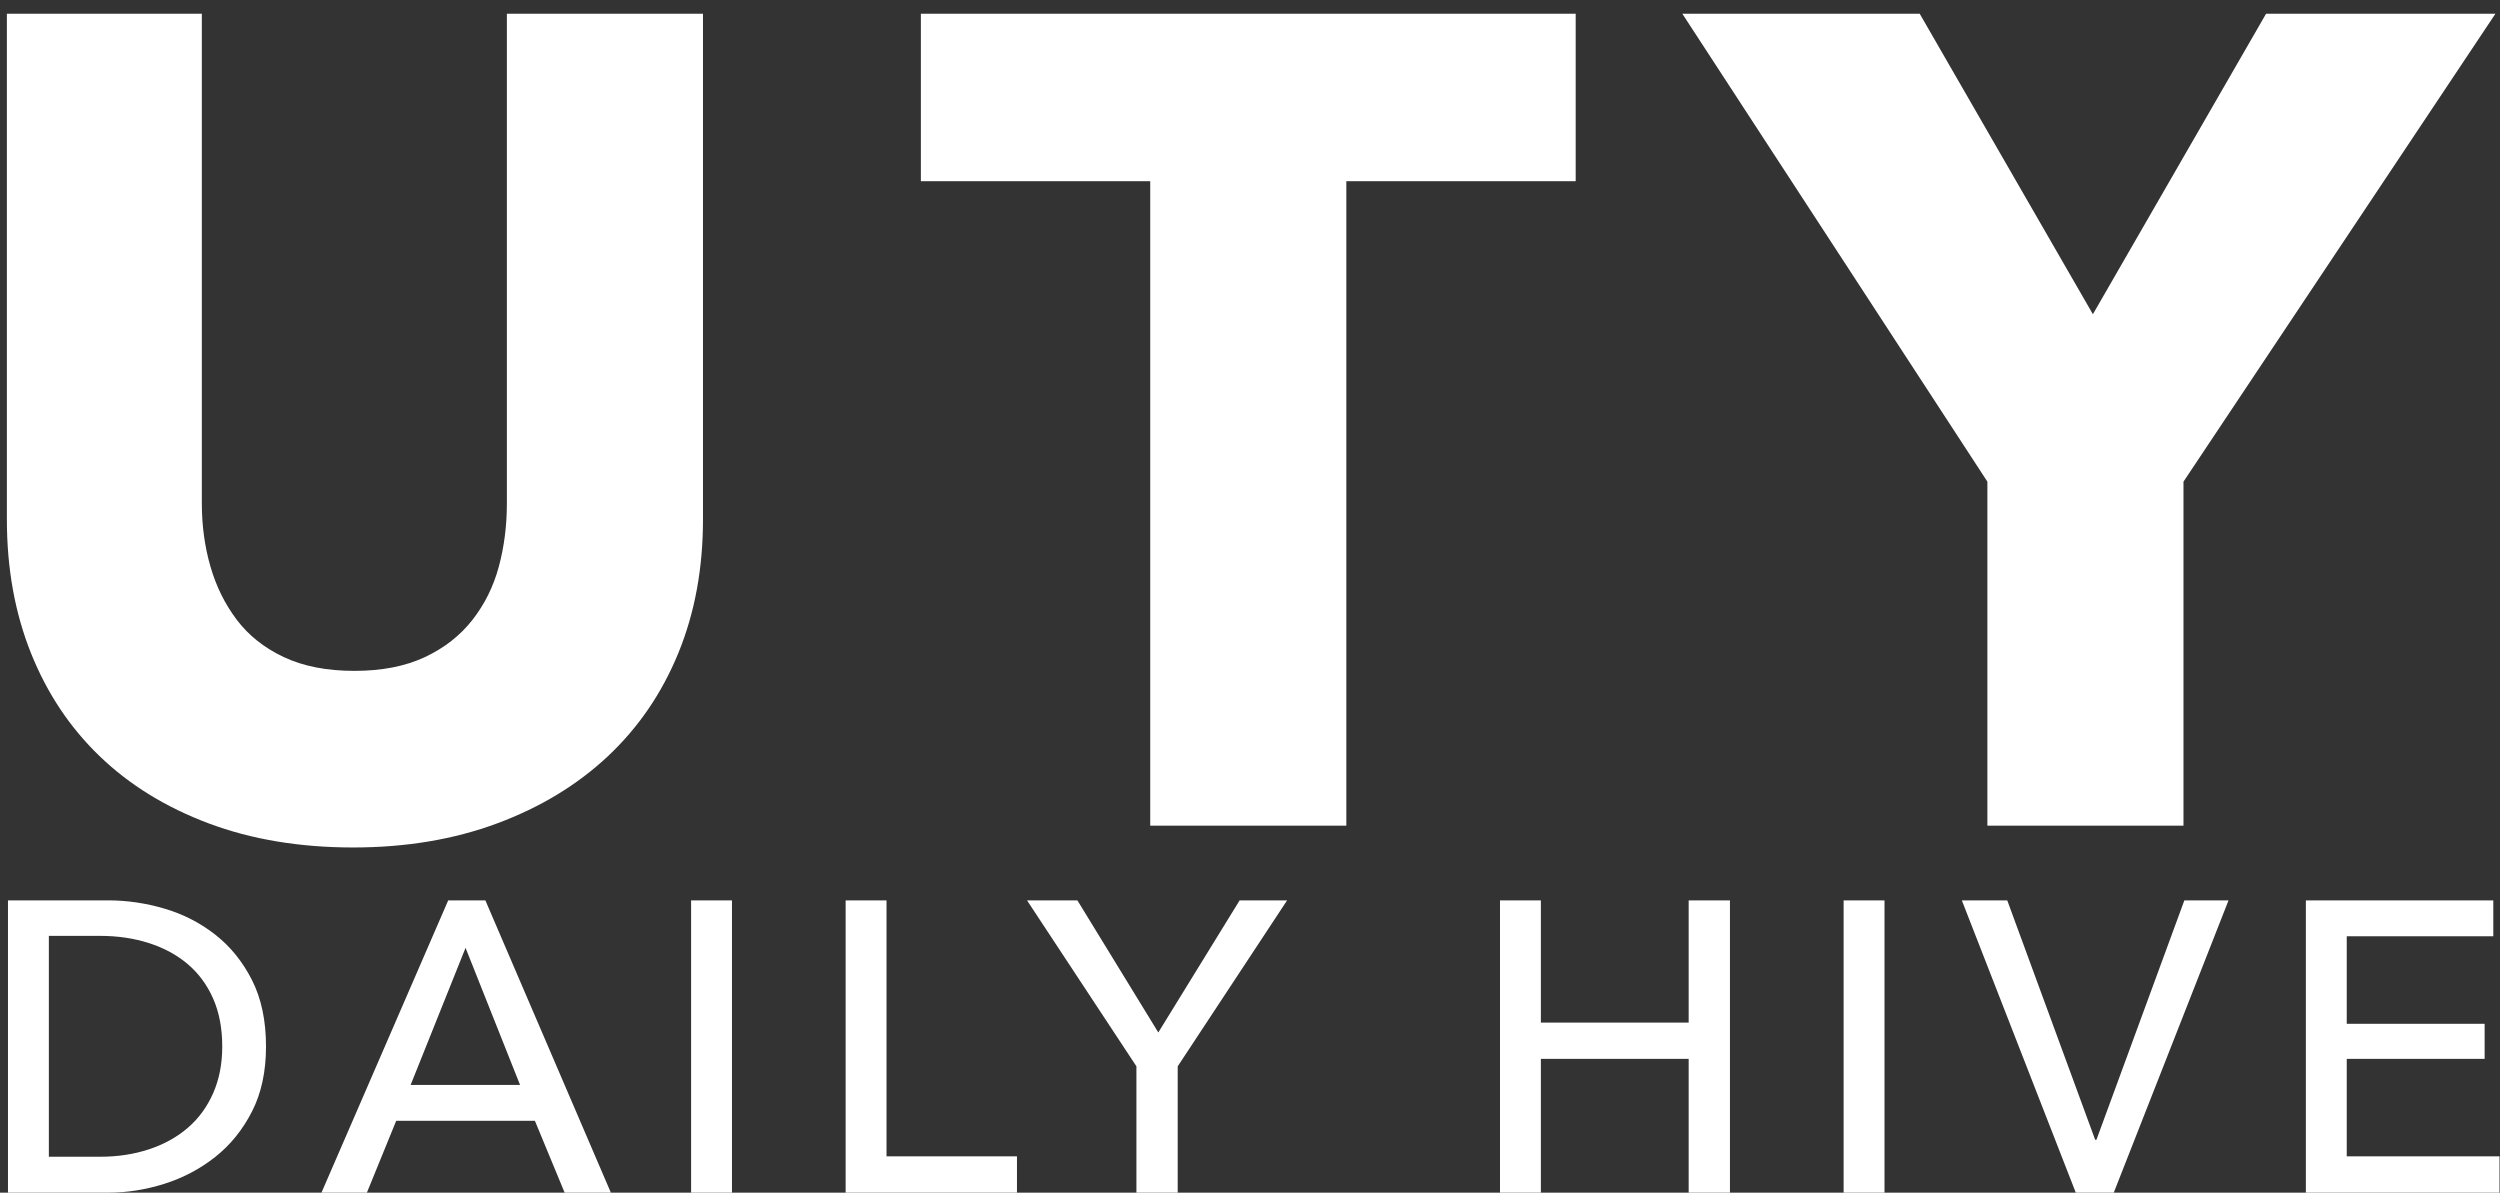 <?xml version="1.0" encoding="UTF-8"?><svg version="1.1" width="109px" height="52px" viewBox="0 0 109.0 52.0" xmlns="http://www.w3.org/2000/svg" xmlns:xlink="http://www.w3.org/1999/xlink"><rect x="0" y="0" width="109.0" height="52.0" fill="#333333" stroke="none"/><defs><clipPath id="i0"><path d="M8.5,0 L8.5,21.35 C8.5,22.317 8.625,23.233 8.875,24.1 C9.125,24.967 9.508,25.742 10.025,26.425 C10.542,27.108 11.225,27.65 12.075,28.05 C12.925,28.45 13.95,28.65 15.15,28.65 C16.35,28.65 17.375,28.45 18.225,28.05 C19.075,27.65 19.767,27.108 20.3,26.425 C20.833,25.742 21.217,24.967 21.45,24.1 C21.683,23.233 21.8,22.317 21.8,21.35 L21.8,0 L30.35,0 L30.35,22.05 C30.35,24.183 29.992,26.125 29.275,27.875 C28.558,29.625 27.533,31.125 26.2,32.375 C24.867,33.625 23.258,34.6 21.375,35.3 C19.492,36 17.4,36.35 15.1,36.35 C12.767,36.35 10.667,36 8.8,35.3 C6.933,34.6 5.35,33.625 4.05,32.375 C2.75,31.125 1.75,29.625 1.05,27.875 C0.35,26.125 0,24.183 0,22.05 L0,0 L8.5,0 Z"></path></clipPath><clipPath id="i1"><path d="M28.55,0 L28.55,7.3 L18.55,7.3 L18.55,35.4 L10,35.4 L10,7.3 L0,7.3 L0,0 L28.55,0 Z"></path></clipPath><clipPath id="i2"><path d="M10.35,0 L17.9,13.1 L25.45,0 L35.45,0 L21.85,20.4 L21.85,35.4 L13.3,35.4 L13.3,20.4 L0,0 L10.35,0 Z"></path></clipPath><clipPath id="i3"><path d="M4.374,0 C5.19,0 6.006,0.12 6.822,0.36 C7.638,0.6 8.376,0.978 9.036,1.494 C9.696,2.01 10.23,2.67 10.638,3.474 C11.046,4.278 11.25,5.244 11.25,6.372 C11.25,7.464 11.046,8.409 10.638,9.207 C10.23,10.005 9.696,10.665 9.036,11.187 C8.376,11.709 7.638,12.099 6.822,12.357 C6.006,12.615 5.19,12.744 4.374,12.744 L0,12.744 L0,0 L4.374,0 Z M4.014,1.548 L1.782,1.548 L1.782,11.178 L4.014,11.178 C4.782,11.178 5.493,11.07 6.147,10.854 C6.801,10.638 7.365,10.326 7.839,9.918 C8.313,9.51 8.682,9.006 8.946,8.406 C9.21,7.806 9.342,7.128 9.342,6.372 C9.342,5.58 9.21,4.884 8.946,4.284 C8.682,3.684 8.313,3.183 7.839,2.781 C7.365,2.379 6.801,2.073 6.147,1.863 C5.493,1.653 4.782,1.548 4.014,1.548 Z"></path></clipPath><clipPath id="i4"><path d="M7.146,0 L12.618,12.744 L10.602,12.744 L9.306,9.612 L3.258,9.612 L1.98,12.744 L0,12.744 L5.526,0 L7.146,0 Z M6.282,2.07 L3.888,8.046 L8.658,8.046 L6.282,2.07 Z"></path></clipPath><clipPath id="i5"><path d="M1.782,0 L1.782,12.744 L0,12.744 L0,0 L1.782,0 Z"></path></clipPath><clipPath id="i6"><path d="M1.782,0 L1.782,11.16 L7.47,11.16 L7.47,12.744 L0,12.744 L0,0 L1.782,0 Z"></path></clipPath><clipPath id="i7"><path d="M2.196,0 L5.724,5.76 L9.27,0 L11.34,0 L6.57,7.236 L6.57,12.744 L4.77,12.744 L4.77,7.236 L0,0 L2.196,0 Z"></path></clipPath><clipPath id="i8"><path d="M1.782,0 L1.782,5.328 L8.226,5.328 L8.226,0 L10.026,0 L10.026,12.744 L8.226,12.744 L8.226,6.912 L1.782,6.912 L1.782,12.744 L0,12.744 L0,0 L1.782,0 Z"></path></clipPath><clipPath id="i9"><path d="M1.98,0 L5.814,10.44 L5.868,10.44 L9.702,0 L11.628,0 L6.624,12.744 L4.968,12.744 L0,0 L1.98,0 Z"></path></clipPath><clipPath id="i10"><path d="M8.172,0 L8.172,1.566 L1.782,1.566 L1.782,5.382 L7.794,5.382 L7.794,6.912 L1.782,6.912 L1.782,11.16 L8.442,11.16 L8.442,12.744 L0,12.744 L0,0 L8.172,0 Z"></path></clipPath></defs><g transform="translate(0.3 0.6)"><g transform=""><g transform=""><g clip-path="url(#i0)"><polygon points="0,0 30.35,0 30.35,36.35 0,36.35 0,0" stroke="none" fill="#FFFFFF"></polygon></g></g><g transform="translate(39.85 -1.1368683772161603e-13)"><g clip-path="url(#i1)"><polygon points="0,0 28.55,0 28.55,35.4 0,35.4 0,0" stroke="none" fill="#FFFFFF"></polygon></g></g><g transform="translate(73.05 -1.1368683772161603e-13)"><g clip-path="url(#i2)"><polygon points="0,0 35.45,0 35.45,35.4 0,35.4 0,0" stroke="none" fill="#FFFFFF"></polygon></g></g></g><g transform="translate(0.048 38.656)"><g transform=""><g clip-path="url(#i3)"><polygon points="0,0 11.25,0 11.25,12.744 0,12.744 0,0" stroke="none" fill="#FFFFFF"></polygon></g></g><g transform="translate(13.668 1.1368683772161603e-13)"><g clip-path="url(#i4)"><polygon points="0,0 12.618,0 12.618,12.744 0,12.744 0,0" stroke="none" fill="#FFFFFF"></polygon></g></g><g transform="translate(29.784 1.1368683772161603e-13)"><g clip-path="url(#i5)"><polygon points="0,0 1.782,0 1.782,12.744 0,12.744 0,0" stroke="none" fill="#FFFFFF"></polygon></g></g><g transform="translate(36.522 1.1368683772161603e-13)"><g clip-path="url(#i6)"><polygon points="0,0 7.47,0 7.47,12.744 0,12.744 0,0" stroke="none" fill="#FFFFFF"></polygon></g></g><g transform="translate(44.43 1.1368683772161603e-13)"><g clip-path="url(#i7)"><polygon points="0,0 11.34,0 11.34,12.744 0,12.744 0,0" stroke="none" fill="#FFFFFF"></polygon></g></g><g transform="translate(65.052 1.1368683772161603e-13)"><g clip-path="url(#i8)"><polygon points="0,0 10.026,0 10.026,12.744 0,12.744 0,0" stroke="none" fill="#FFFFFF"></polygon></g></g><g transform="translate(80.034 1.1368683772161603e-13)"><g clip-path="url(#i5)"><polygon points="0,0 1.782,0 1.782,12.744 0,12.744 0,0" stroke="none" fill="#FFFFFF"></polygon></g></g><g transform="translate(85.188 1.1368683772161603e-13)"><g clip-path="url(#i9)"><polygon points="0,0 11.628,0 11.628,12.744 0,12.744 0,0" stroke="none" fill="#FFFFFF"></polygon></g></g><g transform="translate(100.188 1.1368683772161603e-13)"><g clip-path="url(#i10)"><polygon points="0,0 8.442,0 8.442,12.744 0,12.744 0,0" stroke="none" fill="#FFFFFF"></polygon></g></g></g></g></svg>